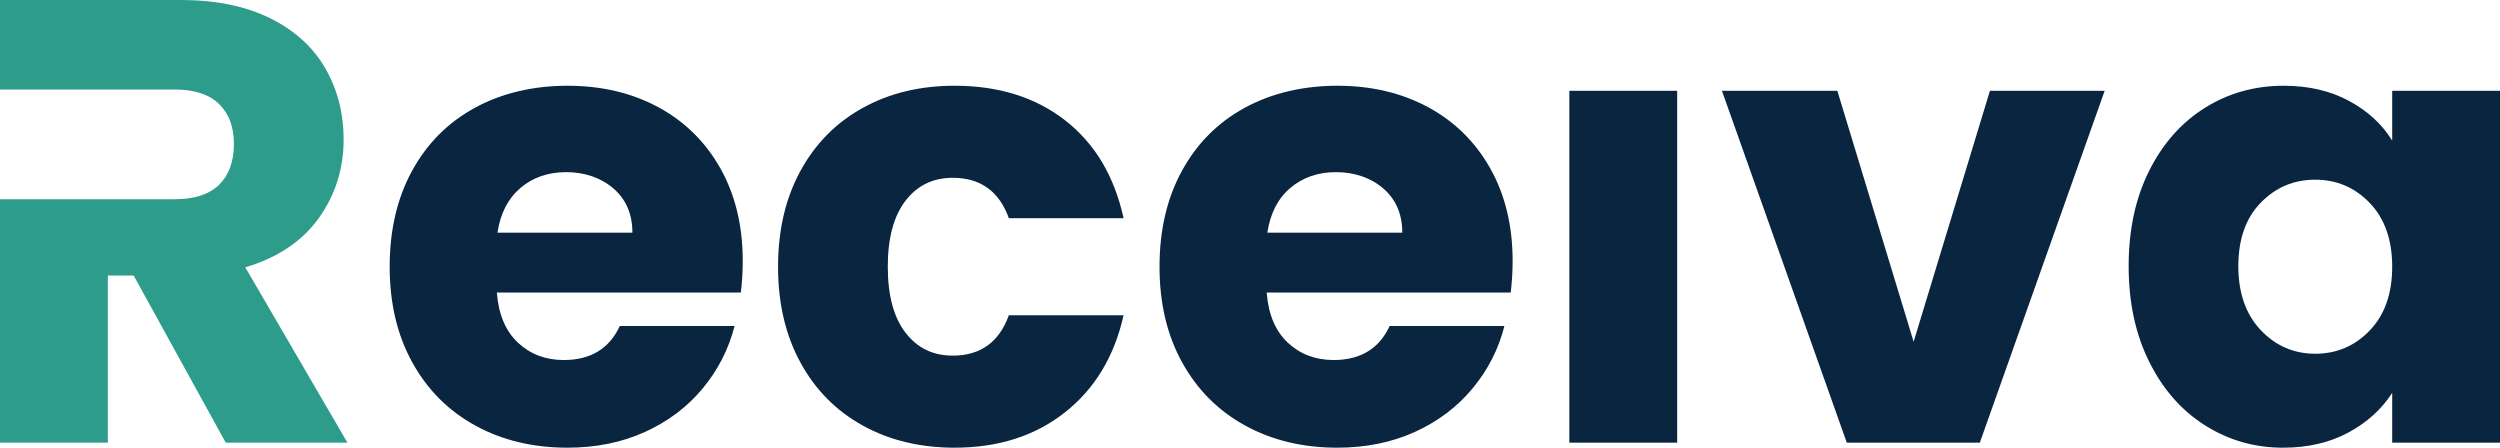 <?xml version="1.0" encoding="UTF-8"?>
<svg id="Layer_1" data-name="Layer 1" xmlns="http://www.w3.org/2000/svg" viewBox="0 0 727.74 130.32">
  <defs>
    <style>
      .cls-1 {
        fill: #2d9c8a;
      }

      .cls-2 {
        fill: #0a2540;
      }
    </style>
  </defs>
  <path class="cls-1" d="M71.4,77.82c9.42-2.81,16.55-7.58,21.38-14.31,4.83-6.73,7.25-14.38,7.25-22.95,0-7.58-1.77-14.46-5.32-20.65-3.55-6.17-8.9-11.04-16.06-14.59-7.16-3.54-15.82-5.32-25.97-5.32H0v26.06h50.84c5.75,0,10.06,1.41,12.94,4.23,2.87,2.81,4.31,6.67,4.31,11.56,0,5.14-1.44,9.12-4.31,11.93-2.88,2.81-7.19,4.22-12.94,4.22H0v70.85h31.39v-48.64h7.52l26.8,48.64h35.42l-29.73-51.03Z"/>
  <path class="cls-2" d="M216.21,75.99c0-10.28-2.17-19.27-6.51-26.98-4.35-7.71-10.37-13.65-18.08-17.81-7.71-4.16-16.52-6.24-26.43-6.24s-19.15,2.14-26.98,6.43c-7.84,4.28-13.92,10.4-18.27,18.35-4.34,7.96-6.51,17.25-6.51,27.9s2.2,19.94,6.61,27.9c4.4,7.95,10.52,14.07,18.35,18.35,7.83,4.29,16.76,6.43,26.8,6.43,8.32,0,15.84-1.53,22.57-4.59s12.33-7.28,16.8-12.67c4.46-5.38,7.55-11.44,9.27-18.17h-33.41c-3.06,6.61-8.5,9.91-16.33,9.91-5.27,0-9.7-1.68-13.31-5.04-3.61-3.37-5.66-8.23-6.15-14.6h71.03c.37-3.18.55-6.24.55-9.17ZM144.81,67.73c.86-5.63,3.09-9.97,6.7-13.03s8.05-4.59,13.31-4.59,10.09,1.59,13.77,4.77c3.67,3.18,5.5,7.46,5.5,12.85h-39.28Z"/>
  <path class="cls-2" d="M277.33,103.52c-5.75,0-10.34-2.23-13.76-6.7-3.43-4.47-5.14-10.86-5.14-19.18s1.71-14.71,5.14-19.18c3.42-4.47,8.01-6.7,13.76-6.7,8.08,0,13.52,3.92,16.34,11.75h33.4c-2.69-12.24-8.35-21.72-16.98-28.45-8.62-6.73-19.36-10.1-32.21-10.1-10.03,0-18.93,2.14-26.7,6.43-7.78,4.28-13.83,10.4-18.17,18.35-4.35,7.96-6.52,17.25-6.52,27.9s2.17,19.94,6.52,27.9c4.34,7.95,10.39,14.07,18.17,18.35,7.77,4.29,16.67,6.43,26.7,6.43,12.73,0,23.43-3.43,32.12-10.28,8.69-6.85,14.38-16.27,17.07-28.27h-33.4c-2.82,7.83-8.26,11.75-16.34,11.75Z"/>
  <path class="cls-2" d="M440.32,75.99c0-10.28-2.18-19.27-6.52-26.98-4.34-7.71-10.37-13.65-18.08-17.81-7.71-4.16-16.52-6.24-26.43-6.24s-19.15,2.14-26.98,6.43c-7.83,4.28-13.92,10.4-18.26,18.35-4.35,7.96-6.52,17.25-6.52,27.9s2.2,19.94,6.61,27.9c4.4,7.95,10.52,14.07,18.35,18.35,7.83,4.29,16.77,6.43,26.8,6.43,8.32,0,15.85-1.53,22.58-4.59s12.32-7.28,16.79-12.67c4.47-5.38,7.56-11.44,9.27-18.17h-33.41c-3.05,6.61-8.5,9.91-16.33,9.91-5.26,0-9.7-1.68-13.31-5.04-3.61-3.37-5.66-8.23-6.15-14.6h71.04c.36-3.18.55-6.24.55-9.17ZM368.92,67.73c.85-5.63,3.09-9.97,6.7-13.03s8.04-4.59,13.3-4.59,10.1,1.59,13.77,4.77,5.51,7.46,5.51,12.85h-39.28Z"/>
  <path class="cls-2" d="M456.83,26.43v102.42h31.39V26.43h-31.39Z"/>
  <path class="cls-2" d="M579.26,26.43l-22.21,73.05-22.21-73.05h-33.59l36.34,102.42h38.73l36.34-102.42h-33.4Z"/>
  <path class="cls-2" d="M696.36,26.43v14.5c-2.94-4.77-7.13-8.63-12.58-11.56-5.44-2.94-11.78-4.41-18.99-4.41-8.45,0-16.1,2.14-22.95,6.43-6.85,4.28-12.27,10.4-16.24,18.35-3.98,7.96-5.96,17.19-5.96,27.72s1.98,19.79,5.96,27.8c3.97,8.02,9.39,14.2,16.24,18.54,6.85,4.34,14.44,6.52,22.76,6.52,7.22,0,13.55-1.47,19-4.41,5.44-2.94,9.7-6.79,12.76-11.56v14.5h31.38V26.43h-31.38ZM689.84,96.18c-4.34,4.53-9.64,6.79-15.88,6.79s-11.53-2.3-15.87-6.88c-4.35-4.59-6.52-10.8-6.52-18.63s2.17-13.98,6.52-18.45c4.34-4.47,9.63-6.7,15.87-6.7s11.54,2.27,15.88,6.79c4.34,4.53,6.52,10.71,6.52,18.54s-2.18,14.01-6.52,18.54Z"/>
</svg>
